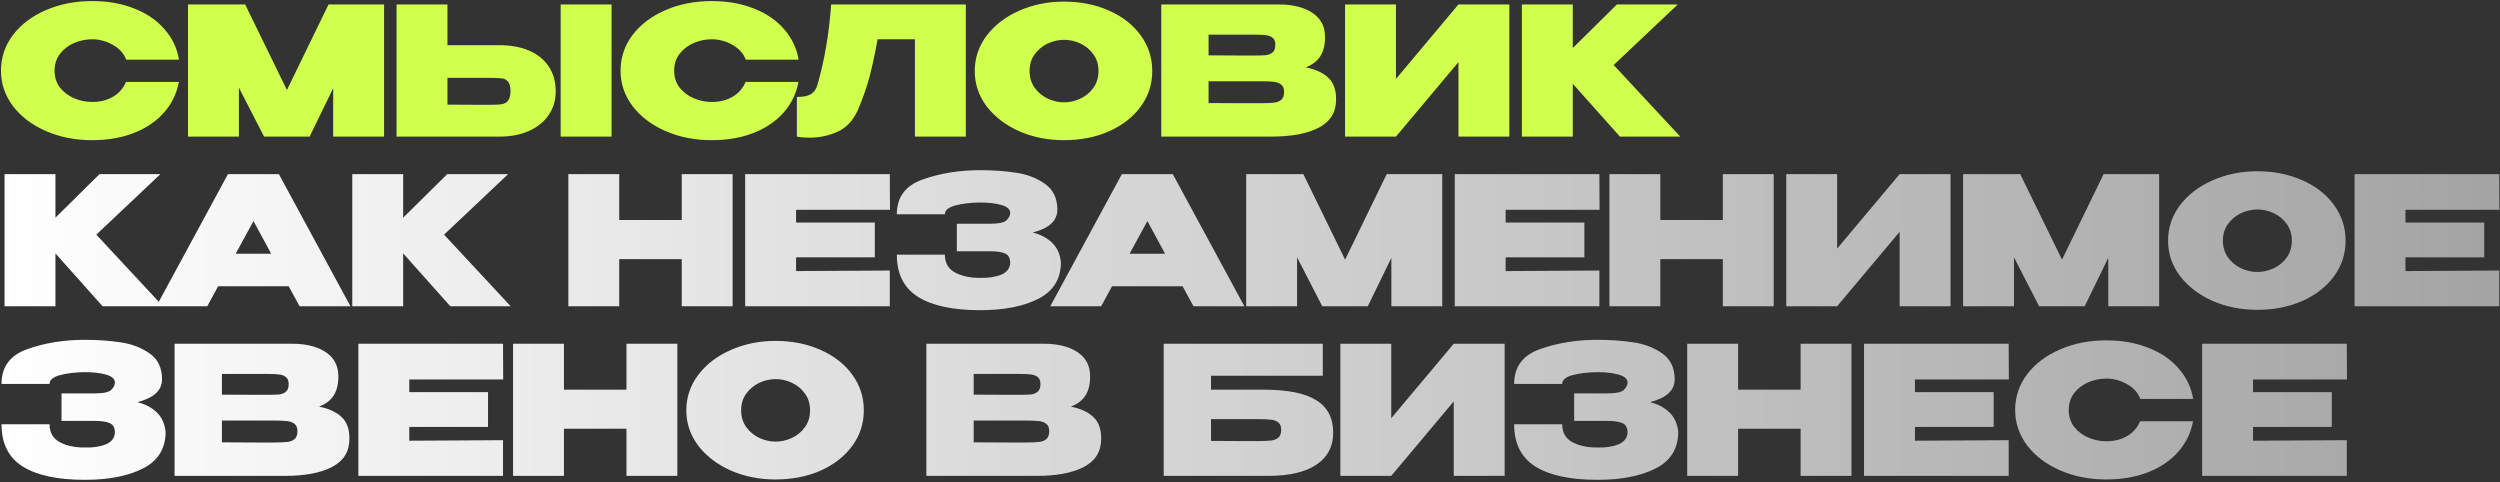 <?xml version="1.0" encoding="UTF-8"?> <svg xmlns="http://www.w3.org/2000/svg" width="840" height="162" viewBox="0 0 840 162" fill="none"><rect x="0" y="0" width="840" height="162" fill="#333333" stroke="none"/><path d="M0.33 23.76C0.33 19.32 1.67 15.32 4.35 11.76C7.07 8.2 10.75 5.42 15.39 3.42C20.07 1.38 25.25 0.36 30.93 0.36C36.25 0.36 40.99 1.2 45.15 2.88C49.35 4.52 52.73 6.84 55.29 9.84C57.89 12.8 59.51 16.2 60.15 20.04H42.39C41.63 17.96 40.13 16.3 37.89 15.06C35.69 13.82 33.39 13.2 30.99 13.2C28.87 13.2 26.83 13.62 24.87 14.46C22.95 15.3 21.37 16.52 20.13 18.12C18.93 19.72 18.33 21.6 18.33 23.76C18.33 25.92 18.93 27.8 20.13 29.4C21.37 30.96 22.95 32.16 24.87 33C26.83 33.84 28.87 34.26 30.99 34.26C33.63 34.26 35.95 33.68 37.95 32.52C39.95 31.36 41.41 29.7 42.33 27.54H60.09C59.41 31.34 57.79 34.72 55.23 37.68C52.67 40.64 49.29 42.96 45.09 44.64C40.93 46.28 36.21 47.1 30.93 47.1C25.29 47.1 20.13 46.08 15.45 44.04C10.77 42 7.07 39.2 4.35 35.64C1.67 32.08 0.33 28.12 0.33 23.76ZM129.05 1.5V45.9H111.95V29.64L104.03 45.9H88.73L80.27 29.46V45.9H63.17V1.5H82.37L96.41 30.24L110.39 1.5H129.05ZM167.808 15.18C171.568 15.18 174.868 15.78 177.708 16.98C180.548 18.18 182.748 19.94 184.308 22.26C185.908 24.58 186.708 27.36 186.708 30.6V30.84C186.708 33.8 185.908 36.42 184.308 38.7C182.748 40.98 180.528 42.76 177.648 44.04C174.808 45.28 171.528 45.9 167.808 45.9H133.248V1.5H150.348V15.18H167.808ZM188.388 45.9V1.5H205.488V45.9H188.388ZM164.448 35.22C166.288 35.22 167.648 35.16 168.528 35.04C169.448 34.88 170.168 34.48 170.688 33.84C171.248 33.16 171.528 32.08 171.528 30.6C171.528 29.12 171.248 28.06 170.688 27.42C170.168 26.78 169.488 26.42 168.648 26.34C167.848 26.22 166.448 26.16 164.448 26.16H164.388H150.348V35.16C157.308 35.16 161.388 35.18 162.588 35.22H164.448ZM208.513 23.76C208.513 19.32 209.853 15.32 212.533 11.76C215.253 8.2 218.933 5.42 223.573 3.42C228.253 1.38 233.433 0.36 239.113 0.36C244.433 0.36 249.173 1.2 253.333 2.88C257.533 4.52 260.913 6.84 263.473 9.84C266.073 12.8 267.693 16.2 268.333 20.04H250.573C249.813 17.96 248.313 16.3 246.073 15.06C243.873 13.82 241.573 13.2 239.173 13.2C237.053 13.2 235.013 13.62 233.053 14.46C231.133 15.3 229.553 16.52 228.313 18.12C227.113 19.72 226.513 21.6 226.513 23.76C226.513 25.92 227.113 27.8 228.313 29.4C229.553 30.96 231.133 32.16 233.053 33C235.013 33.84 237.053 34.26 239.173 34.26C241.813 34.26 244.133 33.68 246.133 32.52C248.133 31.36 249.593 29.7 250.513 27.54H268.273C267.593 31.34 265.973 34.72 263.413 37.68C260.853 40.64 257.473 42.96 253.273 44.64C249.113 46.28 244.393 47.1 239.113 47.1C233.473 47.1 228.313 46.08 223.633 44.04C218.953 42 215.253 39.2 212.533 35.64C209.853 32.08 208.513 28.12 208.513 23.76ZM324.512 1.5V45.9H307.412V13.2H294.872C293.952 18.28 293.032 22.54 292.112 25.98C291.192 29.42 289.872 33.16 288.152 37.2C286.552 40.64 284.252 43.02 281.252 44.34C278.292 45.62 275.212 46.26 272.012 46.26C270.412 46.26 268.992 46.14 267.752 45.9V32.58C269.872 32.58 271.452 32.26 272.492 31.62C273.532 30.94 274.232 29.98 274.592 28.74C276.992 20.54 278.552 11.46 279.272 1.5H324.512ZM357.457 0.54C363.097 0.54 368.177 1.56 372.697 3.6C377.217 5.6 380.757 8.38 383.317 11.94C385.877 15.46 387.157 19.44 387.157 23.88C387.157 28.28 385.877 32.24 383.317 35.76C380.757 39.28 377.217 42.06 372.697 44.1C368.177 46.1 363.097 47.1 357.457 47.1C352.057 47.1 347.057 46.1 342.457 44.1C337.897 42.06 334.257 39.28 331.537 35.76C328.857 32.2 327.517 28.24 327.517 23.88C327.517 19.48 328.857 15.5 331.537 11.94C334.257 8.38 337.897 5.6 342.457 3.6C347.057 1.56 352.057 0.54 357.457 0.54ZM357.517 34.38C359.437 34.38 361.277 33.96 363.037 33.12C364.837 32.28 366.297 31.06 367.417 29.46C368.537 27.86 369.097 26 369.097 23.88C369.097 21.72 368.537 19.86 367.417 18.3C366.297 16.7 364.837 15.48 363.037 14.64C361.277 13.8 359.437 13.38 357.517 13.38C355.637 13.38 353.797 13.8 351.997 14.64C350.237 15.48 348.777 16.7 347.617 18.3C346.497 19.86 345.937 21.72 345.937 23.88C345.937 26 346.497 27.86 347.617 29.46C348.777 31.06 350.237 32.28 351.997 33.12C353.797 33.96 355.637 34.38 357.517 34.38ZM438.722 22.62C442.082 23.3 444.622 24.48 446.342 26.16C448.062 27.8 448.922 30.16 448.922 33.24V33.48C448.922 37.72 446.982 40.86 443.102 42.9C439.262 44.9 433.962 45.9 427.202 45.9H427.082H425.162H390.182V1.5H429.962C434.602 1.54 438.302 2.5 441.062 4.38C443.822 6.26 445.202 8.92 445.202 12.36V12.6C445.202 15.2 444.662 17.32 443.582 18.96C442.502 20.6 440.882 21.82 438.722 22.62ZM421.322 18.66C423.122 18.66 424.462 18.62 425.342 18.54C426.222 18.42 426.962 18.12 427.562 17.64C428.202 17.12 428.522 16.26 428.522 15.06C428.522 13.98 428.222 13.2 427.622 12.72C427.062 12.24 426.302 11.94 425.342 11.82C424.422 11.7 423.082 11.64 421.322 11.64H421.262H406.082V18.6L418.322 18.66H421.322ZM423.302 34.68C425.382 34.68 426.942 34.62 427.982 34.5C429.062 34.38 429.902 34.06 430.502 33.54C431.142 32.98 431.462 32.1 431.462 30.9C431.462 29.74 431.142 28.92 430.502 28.44C429.902 27.92 429.062 27.6 427.982 27.48C426.942 27.36 425.382 27.3 423.302 27.3H423.242H406.082V34.62C411.322 34.62 414.982 34.64 417.062 34.68C419.182 34.68 420.622 34.68 421.382 34.68H423.302ZM469.04 1.5V26.52L490.04 1.5H507.14V45.9H490.04V20.88L469.04 45.9H451.94V1.5H469.04ZM542.194 21.84L564.574 45.9H544.294L528.454 28.14V45.9H511.354V1.5H528.454V16.14L543.274 1.5H563.734L542.194 21.84Z" fill="#D1FF4E"></path><path d="M32.37 78.84L54.75 102.9H34.47L18.63 85.14V102.9H1.53V58.5H18.63V73.14L33.45 58.5H53.91L32.37 78.84ZM117.759 102.9H100.659L96.999 96.18H73.299L69.639 102.9H52.539L76.599 58.5H93.699L117.759 102.9ZM85.179 74.28L79.179 85.26H91.119L85.179 74.28ZM149.206 78.84L171.586 102.9H151.306L135.466 85.14V102.9H118.366V58.5H135.466V73.14L150.286 58.5H170.746L149.206 78.84ZM208.063 73.92H229.063V58.5H246.163V102.9H229.063V87.06H208.063V102.9H190.963V58.5H208.063V73.92ZM293.937 86.46H267.477V91.08L298.977 90.9V102.9H250.377V58.5H298.977L299.037 70.5H267.477V74.76H293.937V86.46ZM356.47 88.2C356.43 93.76 353.91 97.82 348.91 100.38C343.91 102.94 337.39 104.22 329.35 104.22C320.15 104.22 313.17 102.72 308.41 99.72C303.69 96.72 301.33 92 301.33 85.56H317.47C317.47 88.32 318.61 90.32 320.89 91.56C323.21 92.8 326.03 93.4 329.35 93.36C332.11 93.44 334.47 93.08 336.43 92.28C338.39 91.44 339.39 90.08 339.43 88.2C339.39 86.64 338.79 85.62 337.63 85.14C336.51 84.66 334.83 84.42 332.59 84.42H321.49V75.18H332.59C335.55 75.18 337.43 74.78 338.23 73.98C339.03 73.18 339.43 72.36 339.43 71.52C339.43 70.32 338.45 69.44 336.49 68.88C334.53 68.32 332.15 68.04 329.35 68.04C326.03 68.08 323.21 68.42 320.89 69.06C318.61 69.7 317.47 70.68 317.47 72H301.33C301.33 66.24 304.23 62.34 310.03 60.3C315.87 58.22 322.31 57.18 329.35 57.18C333.63 57.18 337.61 57.46 341.29 58.02C345.01 58.54 348.27 59.78 351.07 61.74C353.87 63.7 355.27 66.6 355.27 70.44C355.27 74.16 352.51 76.72 346.99 78.12C349.67 78.8 351.83 79.94 353.47 81.54C355.15 83.1 356.15 85.28 356.47 88.08V88.2ZM418.111 102.9H401.011L397.351 96.18H373.651L369.991 102.9H352.891L376.951 58.5H394.051L418.111 102.9ZM385.531 74.28L379.531 85.26H391.471L385.531 74.28ZM484.597 58.5V102.9H467.497V86.64L459.577 102.9H444.277L435.817 86.46V102.9H418.717V58.5H437.917L451.957 87.24L465.937 58.5H484.597ZM532.355 86.46H505.895V91.08L537.395 90.9V102.9H488.795V58.5H537.395L537.455 70.5H505.895V74.76H532.355V86.46ZM557.868 73.92H578.868V58.5H595.968V102.9H578.868V87.06H557.868V102.9H540.768V58.5H557.868V73.92ZM617.282 58.5V83.52L638.282 58.5H655.382V102.9H638.282V77.88L617.282 102.9H600.182V58.5H617.282ZM725.476 58.5V102.9H708.376V86.64L700.456 102.9H685.156L676.696 86.46V102.9H659.596V58.5H678.796L692.836 87.24L706.816 58.5H725.476ZM758.414 57.54C764.054 57.54 769.134 58.56 773.654 60.6C778.174 62.6 781.714 65.38 784.274 68.94C786.834 72.46 788.114 76.44 788.114 80.88C788.114 85.28 786.834 89.24 784.274 92.76C781.714 96.28 778.174 99.06 773.654 101.1C769.134 103.1 764.054 104.1 758.414 104.1C753.014 104.1 748.014 103.1 743.414 101.1C738.854 99.06 735.214 96.28 732.494 92.76C729.814 89.2 728.474 85.24 728.474 80.88C728.474 76.48 729.814 72.5 732.494 68.94C735.214 65.38 738.854 62.6 743.414 60.6C748.014 58.56 753.014 57.54 758.414 57.54ZM758.474 91.38C760.394 91.38 762.234 90.96 763.994 90.12C765.794 89.28 767.254 88.06 768.374 86.46C769.494 84.86 770.054 83 770.054 80.88C770.054 78.72 769.494 76.86 768.374 75.3C767.254 73.7 765.794 72.48 763.994 71.64C762.234 70.8 760.394 70.38 758.474 70.38C756.594 70.38 754.754 70.8 752.954 71.64C751.194 72.48 749.734 73.7 748.574 75.3C747.454 76.86 746.894 78.72 746.894 80.88C746.894 83 747.454 84.86 748.574 86.46C749.734 88.06 751.194 89.28 752.954 90.12C754.754 90.96 756.594 91.38 758.474 91.38ZM834.699 86.46H808.239V91.08L839.739 90.9V102.9H791.139V58.5H839.739L839.799 70.5H808.239V74.76H834.699V86.46ZM55.65 145.2C55.61 150.76 53.09 154.82 48.09 157.38C43.09 159.94 36.57 161.22 28.53 161.22C19.33 161.22 12.35 159.72 7.59 156.72C2.87 153.72 0.51 149 0.51 142.56H16.65C16.65 145.32 17.79 147.32 20.07 148.56C22.39 149.8 25.21 150.4 28.53 150.36C31.29 150.44 33.65 150.08 35.61 149.28C37.57 148.44 38.57 147.08 38.61 145.2C38.57 143.64 37.97 142.62 36.81 142.14C35.69 141.66 34.01 141.42 31.77 141.42H20.67V132.18H31.77C34.73 132.18 36.61 131.78 37.41 130.98C38.21 130.18 38.61 129.36 38.61 128.52C38.61 127.32 37.63 126.44 35.67 125.88C33.71 125.32 31.33 125.04 28.53 125.04C25.21 125.08 22.39 125.42 20.07 126.06C17.79 126.7 16.65 127.68 16.65 129H0.51C0.51 123.24 3.41 119.34 9.21 117.3C15.05 115.22 21.49 114.18 28.53 114.18C32.81 114.18 36.79 114.46 40.47 115.02C44.19 115.54 47.45 116.78 50.25 118.74C53.05 120.7 54.45 123.6 54.45 127.44C54.45 131.16 51.69 133.72 46.17 135.12C48.85 135.8 51.01 136.94 52.65 138.54C54.33 140.1 55.33 142.28 55.65 145.08V145.2ZM107.199 136.62C110.559 137.3 113.099 138.48 114.819 140.16C116.539 141.8 117.399 144.16 117.399 147.24V147.48C117.399 151.72 115.459 154.86 111.579 156.9C107.739 158.9 102.439 159.9 95.679 159.9H95.559H93.639H58.659V115.5H98.439C103.079 115.54 106.779 116.5 109.539 118.38C112.299 120.26 113.679 122.92 113.679 126.36V126.6C113.679 129.2 113.139 131.32 112.059 132.96C110.979 134.6 109.359 135.82 107.199 136.62ZM89.799 132.66C91.599 132.66 92.939 132.62 93.819 132.54C94.699 132.42 95.439 132.12 96.039 131.64C96.679 131.12 96.999 130.26 96.999 129.06C96.999 127.98 96.699 127.2 96.099 126.72C95.539 126.24 94.779 125.94 93.819 125.82C92.899 125.7 91.559 125.64 89.799 125.64H89.739H74.559V132.6L86.799 132.66H89.799ZM91.779 148.68C93.859 148.68 95.419 148.62 96.459 148.5C97.539 148.38 98.379 148.06 98.979 147.54C99.619 146.98 99.939 146.1 99.939 144.9C99.939 143.74 99.619 142.92 98.979 142.44C98.379 141.92 97.539 141.6 96.459 141.48C95.419 141.36 93.859 141.3 91.779 141.3H91.719H74.559V148.62C79.799 148.62 83.459 148.64 85.539 148.68C87.659 148.68 89.099 148.68 89.859 148.68H91.779ZM163.976 143.46H137.516V148.08L169.016 147.9V159.9H120.416V115.5H169.016L169.076 127.5H137.516V131.76H163.976V143.46ZM189.489 130.92H210.489V115.5H227.589V159.9H210.489V144.06H189.489V159.9H172.389V115.5H189.489V130.92ZM260.543 114.54C266.183 114.54 271.263 115.56 275.783 117.6C280.303 119.6 283.843 122.38 286.403 125.94C288.963 129.46 290.243 133.44 290.243 137.88C290.243 142.28 288.963 146.24 286.403 149.76C283.843 153.28 280.303 156.06 275.783 158.1C271.263 160.1 266.183 161.1 260.543 161.1C255.143 161.1 250.143 160.1 245.543 158.1C240.983 156.06 237.343 153.28 234.623 149.76C231.943 146.2 230.603 142.24 230.603 137.88C230.603 133.48 231.943 129.5 234.623 125.94C237.343 122.38 240.983 119.6 245.543 117.6C250.143 115.56 255.143 114.54 260.543 114.54ZM260.603 148.38C262.523 148.38 264.363 147.96 266.123 147.12C267.923 146.28 269.383 145.06 270.503 143.46C271.623 141.86 272.183 140 272.183 137.88C272.183 135.72 271.623 133.86 270.503 132.3C269.383 130.7 267.923 129.48 266.123 128.64C264.363 127.8 262.523 127.38 260.603 127.38C258.723 127.38 256.883 127.8 255.083 128.64C253.323 129.48 251.863 130.7 250.703 132.3C249.583 133.86 249.023 135.72 249.023 137.88C249.023 140 249.583 141.86 250.703 143.46C251.863 145.06 253.323 146.28 255.083 147.12C256.883 147.96 258.723 148.38 260.603 148.38ZM359.796 136.62C363.156 137.3 365.696 138.48 367.416 140.16C369.136 141.8 369.996 144.16 369.996 147.24V147.48C369.996 151.72 368.056 154.86 364.176 156.9C360.336 158.9 355.036 159.9 348.276 159.9H348.156H346.236H311.256V115.5H351.036C355.676 115.54 359.376 116.5 362.136 118.38C364.896 120.26 366.276 122.92 366.276 126.36V126.6C366.276 129.2 365.736 131.32 364.656 132.96C363.576 134.6 361.956 135.82 359.796 136.62ZM342.396 132.66C344.196 132.66 345.536 132.62 346.416 132.54C347.296 132.42 348.036 132.12 348.636 131.64C349.276 131.12 349.596 130.26 349.596 129.06C349.596 127.98 349.296 127.2 348.696 126.72C348.136 126.24 347.376 125.94 346.416 125.82C345.496 125.7 344.156 125.64 342.396 125.64H342.336H327.156V132.6L339.396 132.66H342.396ZM344.376 148.68C346.456 148.68 348.016 148.62 349.056 148.5C350.136 148.38 350.976 148.06 351.576 147.54C352.216 146.98 352.536 146.1 352.536 144.9C352.536 143.74 352.216 142.92 351.576 142.44C350.976 141.92 350.136 141.6 349.056 141.48C348.016 141.36 346.456 141.3 344.376 141.3H344.316H327.156V148.62C332.396 148.62 336.056 148.64 338.136 148.68C340.256 148.68 341.696 148.68 342.456 148.68H344.376ZM424.362 130.92C432.522 130.92 438.482 132.1 442.242 134.46C446.042 136.78 447.942 140.4 447.942 145.32V145.5C447.942 150.02 446.102 153.54 442.422 156.06C438.782 158.58 433.382 159.86 426.222 159.9H391.002V115.5H444.462V126.24H406.902V130.92H424.362ZM422.322 148.2C424.402 148.2 425.962 148.14 427.002 148.02C428.082 147.9 428.922 147.58 429.522 147.06C430.162 146.5 430.482 145.62 430.482 144.42C430.482 143.26 430.162 142.44 429.522 141.96C428.922 141.44 428.082 141.12 427.002 141C425.962 140.88 424.402 140.82 422.322 140.82H422.262H406.902V148.14C412.102 148.14 415.582 148.16 417.342 148.2C419.102 148.2 420.242 148.2 420.762 148.2H422.322ZM467.458 115.5V140.52L488.458 115.5H505.558V159.9H488.458V134.88L467.458 159.9H450.358V115.5H467.458ZM563.892 145.2C563.852 150.76 561.332 154.82 556.332 157.38C551.332 159.94 544.812 161.22 536.772 161.22C527.572 161.22 520.592 159.72 515.832 156.72C511.112 153.72 508.752 149 508.752 142.56H524.892C524.892 145.32 526.032 147.32 528.312 148.56C530.632 149.8 533.452 150.4 536.772 150.36C539.532 150.44 541.892 150.08 543.852 149.28C545.812 148.44 546.812 147.08 546.852 145.2C546.812 143.64 546.212 142.62 545.052 142.14C543.932 141.66 542.252 141.42 540.012 141.42H528.912V132.18H540.012C542.972 132.18 544.852 131.78 545.652 130.98C546.452 130.18 546.852 129.36 546.852 128.52C546.852 127.32 545.872 126.44 543.912 125.88C541.952 125.32 539.572 125.04 536.772 125.04C533.452 125.08 530.632 125.42 528.312 126.06C526.032 126.7 524.892 127.68 524.892 129H508.752C508.752 123.24 511.652 119.34 517.452 117.3C523.292 115.22 529.732 114.18 536.772 114.18C541.052 114.18 545.032 114.46 548.712 115.02C552.432 115.54 555.692 116.78 558.492 118.74C561.292 120.7 562.692 123.6 562.692 127.44C562.692 131.16 559.932 133.72 554.412 135.12C557.092 135.8 559.252 136.94 560.892 138.54C562.572 140.1 563.572 142.28 563.892 145.08V145.2ZM584.001 130.92H605.001V115.5H622.101V159.9H605.001V144.06H584.001V159.9H566.901V115.5H584.001V130.92ZM669.875 143.46H643.415V148.08L674.915 147.9V159.9H626.315V115.5H674.915L674.975 127.5H643.415V131.76H669.875V143.46ZM677.088 137.76C677.088 133.32 678.428 129.32 681.108 125.76C683.828 122.2 687.508 119.42 692.148 117.42C696.828 115.38 702.008 114.36 707.688 114.36C713.008 114.36 717.748 115.2 721.908 116.88C726.108 118.52 729.488 120.84 732.048 123.84C734.648 126.8 736.268 130.2 736.908 134.04H719.148C718.388 131.96 716.888 130.3 714.648 129.06C712.448 127.82 710.148 127.2 707.748 127.2C705.628 127.2 703.588 127.62 701.628 128.46C699.708 129.3 698.128 130.52 696.888 132.12C695.688 133.72 695.088 135.6 695.088 137.76C695.088 139.92 695.688 141.8 696.888 143.4C698.128 144.96 699.708 146.16 701.628 147C703.588 147.84 705.628 148.26 707.748 148.26C710.388 148.26 712.708 147.68 714.708 146.52C716.708 145.36 718.168 143.7 719.088 141.54H736.848C736.168 145.34 734.548 148.72 731.988 151.68C729.428 154.64 726.048 156.96 721.848 158.64C717.688 160.28 712.968 161.1 707.688 161.1C702.048 161.1 696.888 160.08 692.208 158.04C687.528 156 683.828 153.2 681.108 149.64C678.428 146.08 677.088 142.12 677.088 137.76ZM783.488 143.46H757.028V148.08L788.528 147.9V159.9H739.928V115.5H788.528L788.588 127.5H757.028V131.76H783.488V143.46Z" fill="url(#paint0_linear_1755_177)"></path><defs><linearGradient id="paint0_linear_1755_177" x1="-0.57" y1="87.4" x2="937.405" y2="87.4" gradientUnits="userSpaceOnUse"><stop stop-color="white"></stop><stop offset="1" stop-color="#999999"></stop></linearGradient></defs></svg> 